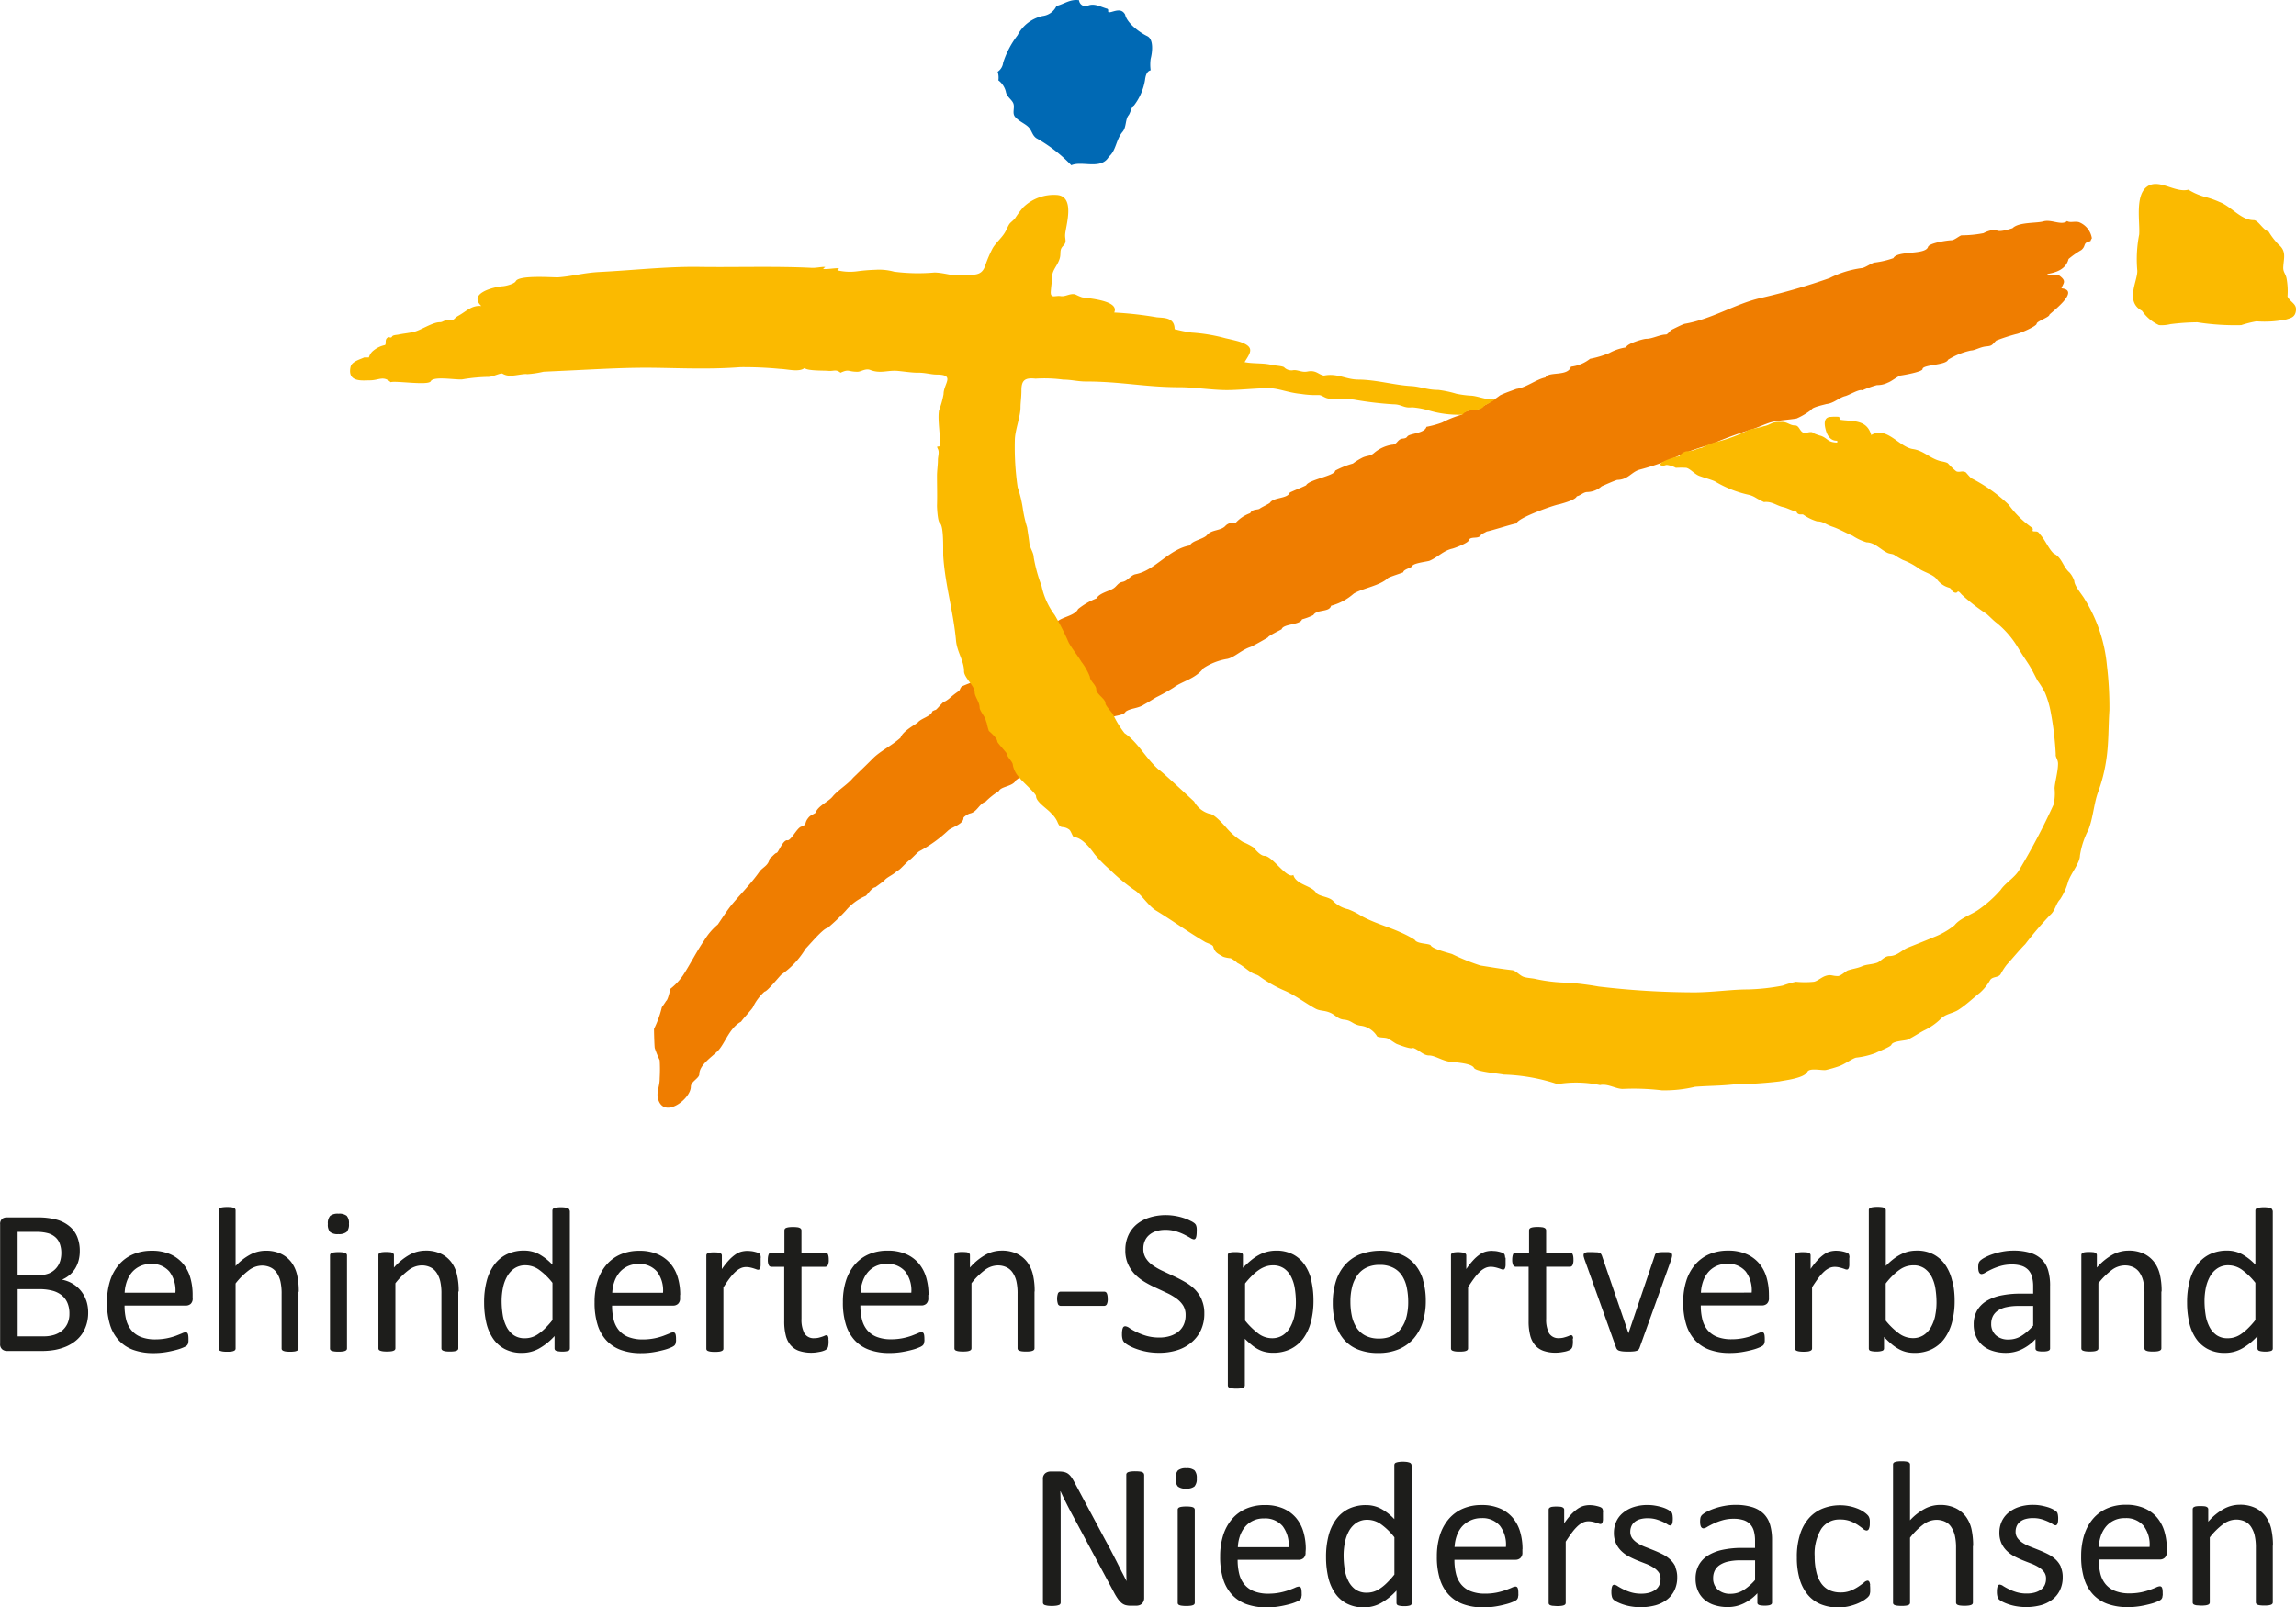 <svg xmlns="http://www.w3.org/2000/svg" width="92.841" height="65" viewBox="0 0 92.841 65">
  <g id="BSN-Kompaktlogo-2024-CMYK" transform="translate(-0.01 -0.001)">
    <path id="Pfad_1178" data-name="Pfad 1178" d="M188.035.009a.263.263,0,0,0,.33.231c.277-.129.509.028.817.116.09.061-.068.19.179.122.205-.057.406-.124.537.109.074.345.576.721.893.873.277.133.205.675.14.919a1.746,1.746,0,0,0,0,.465c-.173.039-.212.262-.229.4a2.3,2.3,0,0,1-.445,1.022c-.111.057-.138.3-.221.4-.135.17-.083.478-.238.662-.275.323-.26.762-.557,1.009-.312.55-1.081.153-1.518.347A6.1,6.1,0,0,0,186.3,5.584c-.168-.129-.168-.3-.31-.443s-.38-.229-.535-.406c-.14-.157-.009-.369-.076-.55-.063-.166-.273-.266-.306-.487a.824.824,0,0,0-.3-.448.779.779,0,0,0-.028-.347.513.513,0,0,0,.221-.367,3.642,3.642,0,0,1,.583-1.109,1.5,1.5,0,0,1,1.015-.78.71.71,0,0,0,.559-.406c.321-.081.548-.284.915-.231" transform="translate(-144.393 0)" fill="#0069b4"/>
    <path id="Pfad_1179" data-name="Pfad 1179" d="M351.53,190.02l.083.022.009-.022Z" transform="translate(-274.763 -148.527)" fill="#fbba00"/>
    <path id="Pfad_1180" data-name="Pfad 1180" d="M259.325,172.861l.114.039-.129-.07Z" transform="translate(-202.68 -135.091)" fill="#fbba00"/>
    <path id="Pfad_1181" data-name="Pfad 1181" d="M130.949,67.152h0c-.151.159-.4.242-.515.386-.031.037-.365.273-.358.273-.133,0-.317.29-.387.347a2.136,2.136,0,0,0-.812.6,7.832,7.832,0,0,1-.736.7c-.166,0-.747.7-.889.838a3.406,3.406,0,0,1-.972,1.042c-.1.087-.579.694-.688.694a2.044,2.044,0,0,0-.459.607c0,.057-.411.483-.487.607-.465.245-.649.865-.917,1.157-.223.245-.773.579-.773.967,0,.164-.343.3-.343.507,0,.487-1.057,1.3-1.314.531-.1-.306.055-.5.055-.873a6.239,6.239,0,0,0,0-.729,4.261,4.261,0,0,1-.2-.491c-.017-.094-.035-.78-.028-.78a4.206,4.206,0,0,0,.314-.867c.011-.022.124-.175.173-.26.074-.037.157-.421.173-.491a2.443,2.443,0,0,0,.515-.55c.317-.493.563-.994.86-1.417a2.55,2.55,0,0,1,.544-.635c.183-.266.382-.585.592-.836.306-.365.694-.76,1.011-1.188l.1-.14c.153-.173.343-.227.389-.5.074-.039.225-.231.286-.231s.262-.542.432-.509c.142.028.382-.487.552-.548.26-.094.124-.131.275-.332.1-.14.179-.14.314-.231.09-.279.52-.448.686-.653.21-.26.6-.483.832-.764.293-.284.5-.48.8-.782s.738-.5,1.118-.838c.081-.249.537-.5.688-.607.148-.188.544-.249.6-.463.173-.094.1-.013.2-.116.015-.011.253-.286.286-.279s.183-.109.2-.124a3.512,3.512,0,0,1,.371-.29c.063-.037.063-.148.144-.2a5.183,5.183,0,0,1,.515-.2.764.764,0,0,1,.5-.432,1.448,1.448,0,0,0,.95-.5c.116-.114.273-.369.467-.369.148,0,.513-.207.513-.378a.446.446,0,0,1,.172-.288c.07-.057.21-.09.286-.144s.19-.013.229-.144c.09-.116-.015-.225.144-.347.007.135.05.085.057.2.19-.2.727-.249.858-.522a2.818,2.818,0,0,1,.745-.432c.114-.216.513-.29.688-.406.135-.087.183-.229.358-.26.223-.041.33-.273.535-.312.782-.146,1.347-1.02,2.2-1.164.063-.19.555-.255.688-.421.177-.223.55-.164.736-.362a.4.4,0,0,1,.408-.114,1.418,1.418,0,0,1,.6-.406c.081-.166.271-.131.371-.173.087-.07.4-.207.432-.253.144-.225.721-.153.8-.411.238-.111.445-.186.659-.29.111-.236,1.175-.384,1.175-.594a3.454,3.454,0,0,1,.716-.286,2.579,2.579,0,0,1,.345-.218c.205-.116.347-.066.5-.2a1.488,1.488,0,0,1,.742-.345c.212,0,.205-.225.43-.247.2-.02.144-.081.242-.129.173-.085.649-.107.716-.347a3.841,3.841,0,0,0,.631-.173,4.376,4.376,0,0,1,.8-.319c.052-.107.225-.153.314-.173.066-.015.308-.035.373-.059.05-.017.2-.144.229-.144a4.855,4.855,0,0,0,.631-.406c.186-.094.485-.194.659-.26.408-.055.793-.384,1.175-.463.124-.253.911-.026,1.031-.435a1.529,1.529,0,0,0,.773-.319,3.95,3.95,0,0,0,.773-.231,2.02,2.02,0,0,1,.688-.231c0-.14.675-.347.817-.347.24,0,.555-.173.788-.173.074,0,.164-.159.249-.2.162-.079.4-.2.5-.231,1.127-.194,2.029-.8,3.066-1.042a25.851,25.851,0,0,0,2.806-.81,3.992,3.992,0,0,1,1.275-.4c.151,0,.439-.231.572-.231a3.536,3.536,0,0,0,.732-.175c.162-.319,1.295-.116,1.4-.454.048-.162.81-.269.939-.269s.319-.175.415-.2a4.556,4.556,0,0,0,.889-.087,1.244,1.244,0,0,1,.515-.144c.046.144.561-.026.659-.057.253-.255.967-.194,1.247-.275.325-.094.738.183.959-.013.118.079.3,0,.478.044a.84.84,0,0,1,.524.651.551.551,0,0,0-.057.116c-.332.07-.157.183-.371.36a3.561,3.561,0,0,0-.515.362c-.1.4-.465.542-.86.607.111.151.33-.052.483.061.319.236.162.3.09.518.821.085-.487,1.028-.487,1.07,0,.1-.515.262-.515.362s-.688.4-.832.419a8.156,8.156,0,0,0-.8.26c-.175.168-.153.218-.4.238s-.465.166-.622.166a2.855,2.855,0,0,0-.93.376c-.074.223-1.031.194-1.031.376,0,.111-.775.247-.887.26-.151.052-.367.236-.515.288a.947.947,0,0,1-.443.1,3.988,3.988,0,0,0-.592.212c-.109-.072-.559.212-.712.238-.251.076-.439.284-.745.317-.076.026-.568.124-.594.223a2.742,2.742,0,0,1-.607.362c-.319.052-.622.061-.978.138-.236.052-.629.249-.889.319a14.545,14.545,0,0,0-1.633.607,7.645,7.645,0,0,0-1.432.52,10.418,10.418,0,0,1-1.437.489c-.325.107-.445.4-.884.408-.162.052-.459.186-.629.26a.9.9,0,0,1-.574.231c-.164,0-.273.142-.43.173-.05.151-.579.284-.688.319-.2.02-1.747.566-1.747.782,0-.037-1.087.314-1.2.319a2.543,2.543,0,0,1-.229.116c-.074.234-.448.046-.507.251-.028.1-.542.3-.664.33-.367.085-.574.341-.919.489-.1.039-.668.092-.707.223-.017.059-.354.129-.354.24,0,.017-.576.192-.622.238-.319.312-1.031.411-1.382.629a2.27,2.27,0,0,1-.917.491c-.061.273-.572.133-.716.376a2.4,2.4,0,0,1-.459.173c-.074.234-.758.173-.823.4,0,.007-.552.271-.552.328,0,.007-.622.36-.7.386-.371.12-.64.411-.935.483a2.474,2.474,0,0,0-.974.376c-.319.432-.869.531-1.2.782a7.674,7.674,0,0,1-.716.4c-.155.092-.341.212-.487.29-.245.166-.544.142-.745.288-.066.138-.362.153-.487.2-.454.183-1.02.771-1.6.983-.806.493-1.6,1.031-2.35,1.592-.127.26-.594.238-.688.435a3.274,3.274,0,0,0-.544.435c-.26.087-.332.408-.622.472-.083.017-.266.142-.266.179,0,.26-.478.378-.616.507a5.438,5.438,0,0,1-1.162.838c-.1.057-.277.269-.4.358s-.36.358-.432.4l-.085.063h0" transform="translate(-94.668 -31.928)" fill="#ef7d00"/>
    <path id="Pfad_1182" data-name="Pfad 1182" d="M397.234,34.3a2.546,2.546,0,0,0,.725.308,3.594,3.594,0,0,1,.535.192c.467.173.871.734,1.376.734.2,0,.369.391.611.463a2.82,2.82,0,0,0,.4.522c.332.273.21.55.192.924-.009.19.094.253.133.445a2.832,2.832,0,0,1,.039.734c.1.221.36.286.343.539-.02.306-.214.33-.382.386a4.3,4.3,0,0,1-1.218.079,4.373,4.373,0,0,0-.616.155,9.869,9.869,0,0,1-1.777-.116,9.406,9.406,0,0,0-1.087.076,1.493,1.493,0,0,1-.459.039,1.694,1.694,0,0,1-.688-.579c-.7-.371-.177-1.2-.19-1.62a5.167,5.167,0,0,1,.076-1.465c.037-.5-.175-1.563.306-1.928s1.129.255,1.679.116" transform="translate(-308.737 -26.631)" fill="#fbba00"/>
    <path id="Pfad_1183" data-name="Pfad 1183" d="M111.191,44.344c-.308.109-.714-.12-1.048-.12a4.371,4.371,0,0,1-.544-.076,4.343,4.343,0,0,0-.731-.155c-.448,0-.714-.133-1.1-.155-.666-.037-1.4-.255-2.12-.262-.522,0-.854-.271-1.4-.162-.223-.033-.31-.234-.666-.164-.251.05-.4-.092-.614-.048a.419.419,0,0,1-.325-.116c-.041-.063-.443-.081-.5-.1-.328-.09-.749-.044-1.107-.116.245-.393.415-.6-.153-.81-.118-.044-.493-.129-.611-.155a6.94,6.94,0,0,0-1.376-.231,5.683,5.683,0,0,1-.688-.138c0-.489-.448-.45-.725-.48a14.368,14.368,0,0,0-1.718-.192c.234-.493-1.083-.576-1.3-.616a1.865,1.865,0,0,1-.269-.116c-.205-.061-.4.1-.594.068-.221-.037-.428.122-.4-.205.015-.2.044-.378.044-.5,0-.354.2-.478.306-.788.083-.236-.026-.362.151-.542.162-.164.063-.255.079-.461.022-.338.421-1.537-.328-1.594a1.777,1.777,0,0,0-1.369.5,3.955,3.955,0,0,0-.328.441c-.061.081-.186.168-.229.231-.068.1-.111.234-.2.373-.135.214-.378.419-.489.629a4.894,4.894,0,0,0-.286.673c-.175.533-.585.323-1.166.408-.269-.015-.548-.111-.882-.12a7.561,7.561,0,0,1-1.64-.033,2.3,2.3,0,0,0-.764-.076,7.09,7.09,0,0,0-.707.057,2.179,2.179,0,0,1-.745-.02c-.266-.031.306-.146-.323-.083s-.118-.072-.288-.072c-.131,0-.336.046-.5.039-1.439-.074-3.162-.017-4.544-.039-1.293-.02-2.651.135-4.022.205-.664.033-1.122.177-1.705.218-.3,0-1.574-.094-1.7.155-.057.111-.413.2-.537.205-.354.028-1.4.282-.856.8-.391-.041-.609.216-.917.386-.242.133-.116.192-.45.192-.173,0-.183.076-.314.076-.288,0-.751.314-1.031.386-.218.055-.439.07-.649.116-.059.013-.218.015-.249.076-.046.09-.1,0-.173.039-.14.085-.046.251-.114.308a1.079,1.079,0,0,0-.467.223.521.521,0,0,0-.183.277h-.19c-.138.072-.5.157-.55.38-.142.64.478.546.775.546.38,0,.542-.2.845.076.179-.072,1.531.146,1.622-.039.109-.218,1.022-.046,1.28-.076a6.856,6.856,0,0,1,1.057-.1c.166,0,.5-.175.566-.129a.577.577,0,0,0,.325.079c.131.015.572-.09.668-.059a4.1,4.1,0,0,0,.668-.1L73.92,43.2c1.2-.057,2.17-.116,3.291-.1s2.234.066,3.441-.026a15.215,15.215,0,0,1,1.6.07c.3.007.775.146.994-.037.085.124.841.1.954.116.236.022.306-.079.5.076.345-.162.3-.037.688-.039.135,0,.325-.146.509-.074.4.155.675.017,1.057.035.153.007.64.081.841.076.317-.007.568.076.777.076.79,0,.293.36.293.79a3.712,3.712,0,0,1-.186.666c-.061.413.068,1.024.033,1.4-.011.127-.17-.033-.076.155.068.135,0,.293,0,.443,0,.214-.037.408-.037.662,0,.312.013.806,0,1.186,0,.057.022.629.114.7.175.131.127,1.146.14,1.352.079,1.17.408,2.227.515,3.4.041.469.325.821.325,1.247,0,.255.43.587.43.847,0,.177.2.393.2.622,0,.109.188.341.229.448.013.037.033.111.059.175a2.854,2.854,0,0,0,.085.319c.09.079.343.3.343.435,0,.037.33.4.371.463.039.2.258.334.258.491a1,1,0,0,0,.258.491c.1.155.679.644.679.76,0,.231.448.5.611.69a1.107,1.107,0,0,1,.245.328c.146.365.2.133.48.328.074.05.122.247.19.308.328.011.668.45.843.694a5.587,5.587,0,0,0,.609.616,7.459,7.459,0,0,0,.983.819c.3.179.57.646.891.841.657.4,1.29.863,1.987,1.273.079.046.3.1.325.186.07.249.177.273.4.408a1.217,1.217,0,0,0,.308.061,1.263,1.263,0,0,1,.269.192c.229.114.384.275.572.386.135.081.207.072.31.146a5.107,5.107,0,0,0,1.028.587c.424.181.873.528,1.26.734.179.094.341.057.574.155s.306.26.568.284c.31.028.341.186.651.242a.9.9,0,0,1,.69.439c.1.055.308.033.419.076.092.037.3.2.382.231s.592.231.649.153c.234.076.411.308.649.308s.524.212.843.253c.186.024.876.055.972.249.079.157,1.009.227,1.2.271a7.568,7.568,0,0,1,2.177.386,4.649,4.649,0,0,1,1.718.039c.314-.07.638.155.917.155a9.53,9.53,0,0,1,1.585.057,5.277,5.277,0,0,0,1.343-.144c.631-.046.967-.031,1.618-.1a16.888,16.888,0,0,0,1.795-.116c.17-.041,1-.124,1.127-.386.085-.175.568-.052.745-.076a4.918,4.918,0,0,0,.535-.153c.234-.083.528-.306.688-.347a3.163,3.163,0,0,0,.8-.192c.1-.057.6-.245.631-.328.052-.159.557-.159.668-.212.229-.109.483-.286.688-.386a2.458,2.458,0,0,0,.646-.459c.192-.194.48-.214.7-.352.314-.2.583-.463.873-.692a2.024,2.024,0,0,0,.421-.522c.1-.146.323-.085.419-.231a2.643,2.643,0,0,1,.249-.386c.275-.3.474-.555.747-.83a14.441,14.441,0,0,1,1.009-1.181c.205-.173.225-.452.4-.631a2.5,2.5,0,0,0,.325-.712c.1-.323.478-.758.478-1.059a3.321,3.321,0,0,1,.343-1.042c.186-.465.218-1.037.382-1.5a6.466,6.466,0,0,0,.343-1.349c.1-.673.079-1.33.124-1.991a14.1,14.1,0,0,0-.1-1.8,6.155,6.155,0,0,0-.9-2.686c-.087-.162-.419-.537-.419-.734a.977.977,0,0,0-.194-.345c-.277-.24-.293-.6-.646-.773-.2-.192-.317-.5-.515-.734-.094-.109-.092-.155-.229-.155-.21,0-.02-.068-.133-.155a4.014,4.014,0,0,1-.937-.926,6.228,6.228,0,0,0-1.513-1.072c-.057-.041-.21-.231-.225-.24-.148-.076-.251.02-.382-.039a2.864,2.864,0,0,1-.325-.308c-.033-.063-.33-.1-.362-.116-.413-.127-.642-.413-1.063-.474-.566-.081-1.057-.941-1.688-.568-.179-.649-.769-.539-1.26-.618-.013-.039-.026-.076-.037-.116a1.775,1.775,0,0,0-.323,0c-.338,0-.269.345-.214.544s.186.437.461.419v.076c-.393-.007-.371-.162-.649-.269a2.134,2.134,0,0,1-.325-.116c-.041-.081-.229-.015-.31-.007-.229.026-.229-.3-.419-.3-.236,0-.312-.162-.587-.14-.376-.022-.384.114-.688.173-.168.057-.419.092-.6.144a5.848,5.848,0,0,1-1.317.491,2.514,2.514,0,0,0-.572.231c-.258.044-.321.144-.624.144a.441.441,0,0,0-.29.2c-.2.033-.727.194-.8.347.17.079.192.009.295.007a1.023,1.023,0,0,1,.36.116,3.8,3.8,0,0,1,.419,0c.159.033.343.262.533.33.262.094.376.114.614.21a4.543,4.543,0,0,0,1.336.542.953.953,0,0,1,.306.116,3.652,3.652,0,0,0,.354.188c.323-.041.52.153.786.205.12.024.345.14.5.177.066.015.013.052.107.1.07.037.142,0,.2.026a1.876,1.876,0,0,0,.555.271c.249,0,.341.122.62.216s.544.255.81.362a2.172,2.172,0,0,0,.572.271c.319,0,.563.29.841.424.1.046.2.039.266.076a3.463,3.463,0,0,0,.36.212,2.724,2.724,0,0,1,.673.367c.225.142.533.214.69.4a.927.927,0,0,0,.515.358c.094.033.09.131.168.173.227.116.1-.173.33.1a7.8,7.8,0,0,0,1.009.784c.153.133.282.275.424.378a3.8,3.8,0,0,1,.836.972c.144.242.295.465.419.655.162.247.251.452.382.694a3.426,3.426,0,0,1,.306.5,3.874,3.874,0,0,1,.229.79,12.52,12.52,0,0,1,.2,1.686c-.017.124.09.207.092.376,0,.328-.124.738-.14,1a2.029,2.029,0,0,1-.037.655,26.669,26.669,0,0,1-1.376,2.622c-.173.323-.581.552-.764.83a4.844,4.844,0,0,1-.878.79c-.264.2-.76.349-.991.644a3.106,3.106,0,0,1-.838.48c-.336.144-.664.271-1.033.419-.26.1-.439.347-.771.347-.19,0-.352.223-.489.269-.227.076-.424.061-.611.144s-.378.1-.572.166c-.072.024-.286.229-.4.229-.249,0-.277-.083-.515,0-.153.055-.321.207-.459.231a3.805,3.805,0,0,1-.725,0,3.66,3.66,0,0,0-.533.155,8.451,8.451,0,0,1-1.413.155c-.659,0-1.356.109-2.116.118a33.269,33.269,0,0,1-3.919-.236,12.288,12.288,0,0,0-1.223-.155,6.5,6.5,0,0,1-1.336-.153c-.109-.026-.33-.037-.459-.079-.166-.052-.323-.258-.474-.275-.465-.052-.825-.116-1.284-.188a8.573,8.573,0,0,1-1.146-.463c-.118-.041-.788-.205-.86-.347-.044-.09-.561-.052-.649-.231a4.363,4.363,0,0,0-.592-.308c-.469-.214-1.063-.376-1.566-.655a2.865,2.865,0,0,0-.535-.271,1.208,1.208,0,0,1-.6-.325c-.157-.192-.587-.181-.7-.349-.19-.288-.808-.317-.917-.714-.26.181-.847-.771-1.164-.771-.144,0-.332-.2-.439-.336a2.7,2.7,0,0,0-.441-.229,2.978,2.978,0,0,1-.649-.555c-.131-.153-.511-.579-.688-.579a1.028,1.028,0,0,1-.631-.5c-.059-.052-1.384-1.29-1.413-1.273-.531-.454-.847-1.116-1.4-1.489a3.891,3.891,0,0,1-.459-.751c-.052-.1-.314-.356-.314-.463,0-.179-.371-.367-.371-.563,0-.168-.258-.338-.258-.507a2.5,2.5,0,0,0-.345-.607c-.146-.245-.389-.544-.515-.782a9.971,9.971,0,0,0-.563-1.107,3,3,0,0,1-.531-1.179,6.216,6.216,0,0,1-.317-1.151c0-.186-.148-.367-.173-.561-.026-.218-.061-.435-.094-.655a5.092,5.092,0,0,1-.164-.694,4.837,4.837,0,0,0-.218-.924,11.217,11.217,0,0,1-.114-1.9c0-.4.229-.952.229-1.336,0-.19.037-.406.037-.686,0-.426.157-.515.572-.472a5.71,5.71,0,0,1,1.116.039c.319,0,.6.076.9.076,1.446,0,2.406.231,3.815.231.576,0,1.325.116,1.9.116.535,0,1.151-.076,1.7-.076.4,0,.775.183,1.3.231a3.757,3.757,0,0,0,.7.046c.157-.013.258.146.48.146.321,0,.644.011.954.037a14.213,14.213,0,0,0,1.6.192c.345,0,.415.164.76.122a3.355,3.355,0,0,1,.62.109,4.259,4.259,0,0,0,1.426.188c.052-.107.225-.153.314-.173.24-.055.413.015.572-.2a2.766,2.766,0,0,0,.463-.271" transform="translate(-50.701 -28.224)" fill="#fbba00"/>
    <path id="Pfad_1184" data-name="Pfad 1184" d="M242.963,274.016a2.965,2.965,0,0,0-.07-.688,1.363,1.363,0,0,0-.227-.5,1.14,1.14,0,0,0-.415-.341,1.416,1.416,0,0,0-.633-.129,1.349,1.349,0,0,0-.638.166,2.322,2.322,0,0,0-.633.52v-.5a.1.1,0,0,0-.015-.057.132.132,0,0,0-.048-.041.241.241,0,0,0-.094-.026,1.488,1.488,0,0,0-.153-.007,1.068,1.068,0,0,0-.155.007.265.265,0,0,0-.1.026.111.111,0,0,0-.05.041.115.115,0,0,0-.013.057v3.764a.1.1,0,0,0,.015.057.11.11,0,0,0,.055.039.371.371,0,0,0,.107.024c.046,0,.1.009.168.009a1.289,1.289,0,0,0,.173-.009.467.467,0,0,0,.1-.024.121.121,0,0,0,.055-.039.1.1,0,0,0,.017-.057V273.68a2.788,2.788,0,0,1,.544-.539.892.892,0,0,1,.52-.183.826.826,0,0,1,.354.074.617.617,0,0,1,.249.218,1.087,1.087,0,0,1,.146.338,2.2,2.2,0,0,1,.05.518v2.2a.1.1,0,0,0,.017.057.122.122,0,0,0,.055.039.355.355,0,0,0,.1.024,1.253,1.253,0,0,0,.173.009,1.2,1.2,0,0,0,.168-.009.47.47,0,0,0,.1-.024.122.122,0,0,0,.055-.039.1.1,0,0,0,.017-.057v-2.3Zm-7.04.046a1.56,1.56,0,0,1,.081-.441,1.2,1.2,0,0,1,.2-.369.959.959,0,0,1,.773-.352.919.919,0,0,1,.756.31,1.252,1.252,0,0,1,.242.854h-2.053Zm2.749.079a2.455,2.455,0,0,0-.094-.692,1.571,1.571,0,0,0-.295-.566,1.407,1.407,0,0,0-.513-.382,1.822,1.822,0,0,0-.756-.142,1.878,1.878,0,0,0-.749.144,1.562,1.562,0,0,0-.57.415,1.875,1.875,0,0,0-.362.657,2.836,2.836,0,0,0-.124.871,2.992,2.992,0,0,0,.12.9,1.633,1.633,0,0,0,.36.64,1.488,1.488,0,0,0,.587.384,2.37,2.37,0,0,0,.814.129,3.068,3.068,0,0,0,.5-.039,4.256,4.256,0,0,0,.417-.09,1.842,1.842,0,0,0,.293-.1.6.6,0,0,0,.135-.074.189.189,0,0,0,.037-.048.162.162,0,0,0,.022-.057c0-.022.007-.044.011-.072s0-.059,0-.094a.765.765,0,0,0-.007-.129.29.29,0,0,0-.02-.081.089.089,0,0,0-.035-.044.105.105,0,0,0-.052-.015.431.431,0,0,0-.148.044c-.066.031-.151.061-.251.1a2.919,2.919,0,0,1-.362.1,2.412,2.412,0,0,1-.478.044,1.545,1.545,0,0,1-.576-.1.953.953,0,0,1-.382-.275,1.086,1.086,0,0,1-.21-.43,2.358,2.358,0,0,1-.063-.566h2.478a.286.286,0,0,0,.188-.07.29.29,0,0,0,.083-.231v-.124Zm-4.282.729a.95.95,0,0,0-.216-.3,1.359,1.359,0,0,0-.308-.214c-.116-.059-.234-.111-.352-.159s-.236-.094-.349-.138a1.732,1.732,0,0,1-.306-.151.824.824,0,0,1-.218-.194.436.436,0,0,1-.083-.273.557.557,0,0,1,.044-.218.454.454,0,0,1,.129-.172.6.6,0,0,1,.221-.114,1.1,1.1,0,0,1,.31-.039,1.22,1.22,0,0,1,.349.046,2.036,2.036,0,0,1,.266.1,1.353,1.353,0,0,1,.183.1.231.231,0,0,0,.109.046.069.069,0,0,0,.046-.015.106.106,0,0,0,.035-.048.342.342,0,0,0,.022-.085,1.02,1.02,0,0,0,.007-.124.589.589,0,0,0-.007-.114c0-.031-.009-.057-.013-.076a.217.217,0,0,0-.02-.057.247.247,0,0,0-.059-.059,1.015,1.015,0,0,0-.129-.079,1.289,1.289,0,0,0-.207-.081,2.483,2.483,0,0,0-.271-.063,1.757,1.757,0,0,0-.3-.026,1.79,1.79,0,0,0-.6.092,1.288,1.288,0,0,0-.428.245,1,1,0,0,0-.258.356,1.087,1.087,0,0,0-.085.424,1.029,1.029,0,0,0,.081.43,1.014,1.014,0,0,0,.216.31,1.335,1.335,0,0,0,.3.221c.114.059.229.114.347.162s.234.092.345.135a1.759,1.759,0,0,1,.3.148.774.774,0,0,1,.216.192.431.431,0,0,1,.081.269.6.6,0,0,1-.057.269.49.49,0,0,1-.162.186.825.825,0,0,1-.247.111,1.19,1.19,0,0,1-.317.037,1.4,1.4,0,0,1-.415-.057,1.858,1.858,0,0,1-.312-.124,2.412,2.412,0,0,1-.223-.124.3.3,0,0,0-.135-.057.087.087,0,0,0-.052.015.092.092,0,0,0-.035.048.505.505,0,0,0-.022.087.784.784,0,0,0-.009.133.734.734,0,0,0,.022.205.225.225,0,0,0,.068.118.679.679,0,0,0,.146.094,1.816,1.816,0,0,0,.245.1,2.03,2.03,0,0,0,.325.079,2.349,2.349,0,0,0,.98-.048,1.362,1.362,0,0,0,.467-.234,1.051,1.051,0,0,0,.3-.38,1.176,1.176,0,0,0,.107-.515.991.991,0,0,0-.081-.419m-3.54-.843a3.143,3.143,0,0,0-.068-.692,1.363,1.363,0,0,0-.227-.5,1.148,1.148,0,0,0-.417-.341,1.417,1.417,0,0,0-.633-.129,1.323,1.323,0,0,0-.607.153,2.248,2.248,0,0,0-.6.467v-2.253a.1.1,0,0,0-.072-.1.4.4,0,0,0-.1-.026,1.234,1.234,0,0,0-.17-.009,1.22,1.22,0,0,0-.168.009.382.382,0,0,0-.107.026.11.11,0,0,0-.055.041.108.108,0,0,0-.015.059v5.588a.1.1,0,0,0,.015.057.111.111,0,0,0,.055.039.389.389,0,0,0,.107.024,1.668,1.668,0,0,0,.168.009,1.234,1.234,0,0,0,.17-.009.468.468,0,0,0,.1-.024.122.122,0,0,0,.055-.039.1.1,0,0,0,.017-.057v-2.631a2.789,2.789,0,0,1,.544-.539.891.891,0,0,1,.518-.183.826.826,0,0,1,.354.074.6.6,0,0,1,.249.218,1.088,1.088,0,0,1,.146.338,2.2,2.2,0,0,1,.05.517v2.2a.1.1,0,0,0,.017.057.122.122,0,0,0,.055.039.354.354,0,0,0,.1.024,1.213,1.213,0,0,0,.17.009,1.2,1.2,0,0,0,.168-.009.441.441,0,0,0,.1-.024.122.122,0,0,0,.055-.039.1.1,0,0,0,.017-.057v-2.293Zm-4.164,1.574a.382.382,0,0,0-.022-.1.127.127,0,0,0-.035-.057.078.078,0,0,0-.05-.017.254.254,0,0,0-.14.074q-.088.072-.223.164a1.8,1.8,0,0,1-.312.166,1.081,1.081,0,0,1-.419.074,1.061,1.061,0,0,1-.445-.09.835.835,0,0,1-.328-.273,1.3,1.3,0,0,1-.2-.459,2.637,2.637,0,0,1-.07-.638,1.935,1.935,0,0,1,.266-1.109.873.873,0,0,1,.764-.382,1.109,1.109,0,0,1,.419.07,1.511,1.511,0,0,1,.3.153c.083.057.153.107.207.153a.242.242,0,0,0,.144.07.105.105,0,0,0,.092-.065.508.508,0,0,0,.037-.227,1.03,1.03,0,0,0,0-.124.362.362,0,0,0-.017-.09.42.42,0,0,0-.031-.07.472.472,0,0,0-.07-.079,1.043,1.043,0,0,0-.162-.122,1.3,1.3,0,0,0-.253-.124,1.755,1.755,0,0,0-.312-.087,1.839,1.839,0,0,0-.349-.033,1.892,1.892,0,0,0-.692.124,1.469,1.469,0,0,0-.557.378,1.794,1.794,0,0,0-.371.655,2.953,2.953,0,0,0-.135.956,3.054,3.054,0,0,0,.111.865,1.758,1.758,0,0,0,.323.631,1.352,1.352,0,0,0,.524.391,1.82,1.82,0,0,0,.721.133,1.965,1.965,0,0,0,.38-.037,2.4,2.4,0,0,0,.341-.1,1.693,1.693,0,0,0,.282-.138,1.25,1.25,0,0,0,.177-.129.506.506,0,0,0,.068-.079.349.349,0,0,0,.024-.063.647.647,0,0,0,.015-.087c0-.035,0-.076,0-.122a1.337,1.337,0,0,0-.007-.144m-4.649-.212a2.146,2.146,0,0,1-.487.421.973.973,0,0,1-.5.138.748.748,0,0,1-.522-.172.606.606,0,0,1-.186-.467.675.675,0,0,1,.066-.3.585.585,0,0,1,.2-.225,1.013,1.013,0,0,1,.347-.142,2.182,2.182,0,0,1,.493-.048h.59Zm.686-1.618a2.174,2.174,0,0,0-.079-.616,1.033,1.033,0,0,0-.255-.441,1.152,1.152,0,0,0-.461-.271,2.267,2.267,0,0,0-.69-.092,2.369,2.369,0,0,0-.43.039,2.717,2.717,0,0,0-.393.1,2.341,2.341,0,0,0-.319.133.93.93,0,0,0-.194.127.256.256,0,0,0-.072.116.809.809,0,0,0-.015.166.64.64,0,0,0,.009.116.329.329,0,0,0,.026.085.143.143,0,0,0,.044.05.11.11,0,0,0,.059.017.342.342,0,0,0,.153-.061c.068-.039.153-.085.255-.133a2.446,2.446,0,0,1,.356-.133,1.565,1.565,0,0,1,.459-.061,1.254,1.254,0,0,1,.4.057.641.641,0,0,1,.266.168.665.665,0,0,1,.148.277,1.461,1.461,0,0,1,.046.384v.293h-.52a3.779,3.779,0,0,0-.79.076,1.864,1.864,0,0,0-.594.231,1.07,1.07,0,0,0-.371.389,1.117,1.117,0,0,0-.129.552,1.178,1.178,0,0,0,.094.485,1.015,1.015,0,0,0,.264.36,1.127,1.127,0,0,0,.411.223,1.725,1.725,0,0,0,.537.076,1.448,1.448,0,0,0,.642-.146,1.832,1.832,0,0,0,.55-.411v.376a.09.09,0,0,0,.028.074.2.2,0,0,0,.094.037.908.908,0,0,0,.173.013.877.877,0,0,0,.173-.013.258.258,0,0,0,.092-.037.086.086,0,0,0,.033-.074v-2.539Zm-3.9,1.092a.95.95,0,0,0-.216-.3,1.359,1.359,0,0,0-.308-.214c-.116-.059-.234-.111-.352-.159s-.236-.094-.349-.138a1.731,1.731,0,0,1-.306-.151.823.823,0,0,1-.218-.194.45.45,0,0,1-.083-.273.557.557,0,0,1,.044-.218.454.454,0,0,1,.129-.172.6.6,0,0,1,.221-.114,1.1,1.1,0,0,1,.31-.039,1.22,1.22,0,0,1,.349.046,2.162,2.162,0,0,1,.266.1,1.5,1.5,0,0,1,.183.1.231.231,0,0,0,.109.046.068.068,0,0,0,.046-.015.106.106,0,0,0,.035-.048.273.273,0,0,0,.02-.085,1.02,1.02,0,0,0,.007-.124.839.839,0,0,0-.007-.114c0-.031-.009-.057-.013-.076a.161.161,0,0,0-.022-.057.184.184,0,0,0-.059-.059,1.015,1.015,0,0,0-.129-.079,1.288,1.288,0,0,0-.207-.081,2.411,2.411,0,0,0-.273-.063,1.757,1.757,0,0,0-.3-.026,1.79,1.79,0,0,0-.6.092,1.31,1.31,0,0,0-.428.245.973.973,0,0,0-.258.356,1.087,1.087,0,0,0-.085.424,1.029,1.029,0,0,0,.081.43,1.014,1.014,0,0,0,.216.31,1.335,1.335,0,0,0,.3.221c.114.059.229.114.347.162s.234.092.345.135a1.758,1.758,0,0,1,.3.148.774.774,0,0,1,.216.192.431.431,0,0,1,.081.269.6.6,0,0,1-.057.269.49.49,0,0,1-.162.186.825.825,0,0,1-.247.111,1.206,1.206,0,0,1-.319.037,1.412,1.412,0,0,1-.415-.057,1.937,1.937,0,0,1-.312-.124,2.414,2.414,0,0,1-.223-.124.3.3,0,0,0-.135-.057.087.087,0,0,0-.052.015.092.092,0,0,0-.035.048.506.506,0,0,0-.022.087.784.784,0,0,0-.009.133.734.734,0,0,0,.022.205.241.241,0,0,0,.068.118.679.679,0,0,0,.146.094,1.814,1.814,0,0,0,.245.1,2.029,2.029,0,0,0,.325.079,2.349,2.349,0,0,0,.98-.048,1.373,1.373,0,0,0,.469-.234,1.051,1.051,0,0,0,.3-.38,1.176,1.176,0,0,0,.107-.515.991.991,0,0,0-.081-.419m-2.917-2.221a.391.391,0,0,0-.009-.085.207.207,0,0,0-.015-.048.13.13,0,0,0-.033-.039.308.308,0,0,0-.085-.042,1.317,1.317,0,0,0-.135-.037,1.236,1.236,0,0,0-.144-.024q-.069-.007-.124-.007a.992.992,0,0,0-.24.031.824.824,0,0,0-.24.114,1.706,1.706,0,0,0-.258.223,2.906,2.906,0,0,0-.29.369v-.548a.1.1,0,0,0-.015-.057.132.132,0,0,0-.048-.041.241.241,0,0,0-.094-.026,1.488,1.488,0,0,0-.153-.007,1.068,1.068,0,0,0-.155.007.265.265,0,0,0-.1.026.124.124,0,0,0-.05.041.115.115,0,0,0-.013.057v3.764a.1.1,0,0,0,.015.057.111.111,0,0,0,.055.039.371.371,0,0,0,.107.024c.046,0,.1.009.168.009a1.289,1.289,0,0,0,.173-.009.469.469,0,0,0,.1-.024.136.136,0,0,0,.055-.039.1.1,0,0,0,.017-.057v-2.476c.1-.153.188-.284.269-.389a1.834,1.834,0,0,1,.231-.255.827.827,0,0,1,.212-.138.523.523,0,0,1,.205-.041.768.768,0,0,1,.164.017c.05.011.1.024.135.035l.109.037a.226.226,0,0,0,.081.02.071.071,0,0,0,.052-.02.12.12,0,0,0,.031-.055.445.445,0,0,0,.017-.1c0-.042,0-.094,0-.155v-.153m-6,1.419a1.56,1.56,0,0,1,.081-.441,1.2,1.2,0,0,1,.2-.369A1,1,0,0,1,210.5,273a1.01,1.01,0,0,1,.45-.1.919.919,0,0,1,.756.31,1.252,1.252,0,0,1,.242.854H209.9Zm2.747.079a2.455,2.455,0,0,0-.094-.692,1.571,1.571,0,0,0-.295-.566,1.407,1.407,0,0,0-.513-.382,1.822,1.822,0,0,0-.756-.142,1.878,1.878,0,0,0-.749.144,1.563,1.563,0,0,0-.57.415,1.875,1.875,0,0,0-.362.657,2.836,2.836,0,0,0-.124.871,2.992,2.992,0,0,0,.12.9,1.633,1.633,0,0,0,.36.64,1.5,1.5,0,0,0,.587.384,2.315,2.315,0,0,0,.812.129,3.068,3.068,0,0,0,.5-.039,4.257,4.257,0,0,0,.417-.09,1.841,1.841,0,0,0,.293-.1.594.594,0,0,0,.135-.074.189.189,0,0,0,.037-.048.219.219,0,0,0,.022-.057c0-.022.007-.044.011-.072s0-.059,0-.094a.767.767,0,0,0-.007-.129.291.291,0,0,0-.02-.081.089.089,0,0,0-.035-.044.105.105,0,0,0-.052-.015.431.431,0,0,0-.148.044c-.066.031-.151.061-.251.1a2.919,2.919,0,0,1-.362.1,2.412,2.412,0,0,1-.478.044,1.545,1.545,0,0,1-.576-.1.953.953,0,0,1-.382-.275,1.086,1.086,0,0,1-.21-.43,2.358,2.358,0,0,1-.063-.566h2.478a.286.286,0,0,0,.188-.07.29.29,0,0,0,.083-.231v-.124Zm-5.182,1.031a3.4,3.4,0,0,1-.31.345,1.855,1.855,0,0,1-.279.227.948.948,0,0,1-.262.124.888.888,0,0,1-.264.037.762.762,0,0,1-.452-.127.929.929,0,0,1-.288-.338,1.585,1.585,0,0,1-.153-.483,3.592,3.592,0,0,1-.044-.557,2.639,2.639,0,0,1,.052-.526,1.607,1.607,0,0,1,.166-.465.948.948,0,0,1,.3-.33.782.782,0,0,1,.448-.124.95.95,0,0,1,.546.181,2.643,2.643,0,0,1,.542.528v1.507Zm.694-4.43a.094.094,0,0,0-.02-.057.114.114,0,0,0-.057-.042.724.724,0,0,0-.1-.026,1.205,1.205,0,0,0-.173-.011,1.106,1.106,0,0,0-.166.011.51.51,0,0,0-.107.026.1.1,0,0,0-.057.042.13.13,0,0,0-.015.057v2.188a2.109,2.109,0,0,0-.542-.424,1.282,1.282,0,0,0-.6-.144,1.59,1.59,0,0,0-.7.148,1.381,1.381,0,0,0-.509.424,1.928,1.928,0,0,0-.31.668,3.378,3.378,0,0,0-.1.876,3.6,3.6,0,0,0,.083.78,1.925,1.925,0,0,0,.266.644,1.314,1.314,0,0,0,.474.435,1.448,1.448,0,0,0,.707.162,1.407,1.407,0,0,0,.7-.179,2.571,2.571,0,0,0,.618-.5v.5a.11.11,0,0,0,.017.059.1.1,0,0,0,.055.039.448.448,0,0,0,.1.022.92.92,0,0,0,.146.009.861.861,0,0,0,.142-.009.547.547,0,0,0,.094-.022.1.1,0,0,0,.05-.039.131.131,0,0,0,.015-.059v-5.57Zm-7.022,3.321a1.561,1.561,0,0,1,.081-.441,1.162,1.162,0,0,1,.2-.369.959.959,0,0,1,.773-.352.919.919,0,0,1,.756.31,1.252,1.252,0,0,1,.242.854h-2.053Zm2.747.079a2.455,2.455,0,0,0-.094-.692,1.571,1.571,0,0,0-.295-.566,1.425,1.425,0,0,0-.513-.382,1.822,1.822,0,0,0-.756-.142,1.878,1.878,0,0,0-.749.144,1.563,1.563,0,0,0-.57.415,1.875,1.875,0,0,0-.362.657,2.836,2.836,0,0,0-.124.871,2.992,2.992,0,0,0,.12.9,1.633,1.633,0,0,0,.36.64,1.488,1.488,0,0,0,.587.384,2.37,2.37,0,0,0,.814.129,3.068,3.068,0,0,0,.5-.039,4.256,4.256,0,0,0,.417-.09,1.841,1.841,0,0,0,.293-.1.654.654,0,0,0,.135-.074.189.189,0,0,0,.037-.048.22.22,0,0,0,.022-.057c0-.022.007-.044.011-.072s0-.059,0-.094a1.1,1.1,0,0,0-.007-.129.29.29,0,0,0-.02-.081.082.082,0,0,0-.037-.044.105.105,0,0,0-.052-.015.431.431,0,0,0-.148.044c-.066.031-.151.061-.251.1a2.859,2.859,0,0,1-.365.1,2.412,2.412,0,0,1-.478.044,1.545,1.545,0,0,1-.576-.1.953.953,0,0,1-.382-.275,1.086,1.086,0,0,1-.21-.43,2.358,2.358,0,0,1-.063-.566h2.478a.286.286,0,0,0,.188-.07.289.289,0,0,0,.081-.231Zm-4.5-3.188a.485.485,0,0,0-.332-.085.5.5,0,0,0-.338.087.454.454,0,0,0-.092.33.443.443,0,0,0,.09.323.485.485,0,0,0,.332.085.5.5,0,0,0,.338-.087.454.454,0,0,0,.092-.33.443.443,0,0,0-.09-.323m.011,1.594a.1.1,0,0,0-.017-.055.11.11,0,0,0-.055-.042.338.338,0,0,0-.1-.024,1.248,1.248,0,0,0-.173-.009,1.2,1.2,0,0,0-.168.009.462.462,0,0,0-.107.024.124.124,0,0,0-.055.042.1.1,0,0,0-.015.055v3.764a.1.1,0,0,0,.015.057.11.11,0,0,0,.055.039.371.371,0,0,0,.107.024,1.2,1.2,0,0,0,.168.009,1.288,1.288,0,0,0,.173-.009.468.468,0,0,0,.1-.024.122.122,0,0,0,.055-.039.1.1,0,0,0,.017-.057Zm-2.05-1.421a.1.1,0,0,0-.017-.055.135.135,0,0,0-.057-.044.321.321,0,0,0-.111-.026,1.266,1.266,0,0,0-.168-.009,1.338,1.338,0,0,0-.179.009.524.524,0,0,0-.111.026.13.13,0,0,0-.059.044.1.1,0,0,0-.017.055v3.625c0,.238,0,.467.011.688h0c-.066-.131-.131-.262-.2-.391l-.2-.4c-.068-.133-.138-.269-.21-.408s-.148-.28-.227-.424l-1.269-2.376a1.747,1.747,0,0,0-.131-.216.579.579,0,0,0-.129-.133.45.45,0,0,0-.151-.068.937.937,0,0,0-.21-.022h-.354a.337.337,0,0,0-.207.072.278.278,0,0,0-.094.238v4.994a.108.108,0,0,0,.017.057.105.105,0,0,0,.057.041.9.9,0,0,0,.109.026,1.4,1.4,0,0,0,.349,0,.471.471,0,0,0,.109-.026.1.1,0,0,0,.059-.041.108.108,0,0,0,.017-.057v-3.267c0-.205,0-.415,0-.622s-.007-.415-.013-.616h.009c.074.164.157.334.245.509s.175.341.262.5l1.651,3.079a2.218,2.218,0,0,0,.162.269.876.876,0,0,0,.151.166.431.431,0,0,0,.159.083.756.756,0,0,0,.2.024h.238a.4.4,0,0,0,.111-.017.275.275,0,0,0,.1-.055.3.3,0,0,0,.074-.1.317.317,0,0,0,.028-.142v-4.994Z" transform="translate(-151.045 -211.504)" fill="#1d1d1b"/>
    <path id="Pfad_1185" data-name="Pfad 1185" d="M91.206,228.1a3.391,3.391,0,0,1-.31.345,1.968,1.968,0,0,1-.279.227.949.949,0,0,1-.262.124.893.893,0,0,1-.266.037.762.762,0,0,1-.452-.127.929.929,0,0,1-.288-.338,1.585,1.585,0,0,1-.153-.483,3.592,3.592,0,0,1-.044-.557,2.639,2.639,0,0,1,.052-.526,1.61,1.61,0,0,1,.168-.465.948.948,0,0,1,.3-.33.777.777,0,0,1,.448-.124.95.95,0,0,1,.546.181,2.759,2.759,0,0,1,.542.528V228.1Zm.694-4.43a.094.094,0,0,0-.02-.057.114.114,0,0,0-.057-.041.906.906,0,0,0-.1-.026,1.192,1.192,0,0,0-.17-.011,1.126,1.126,0,0,0-.166.011.51.51,0,0,0-.107.026.1.1,0,0,0-.057.041.13.13,0,0,0-.015.057v2.188a2.211,2.211,0,0,0-.542-.426,1.281,1.281,0,0,0-.6-.144,1.591,1.591,0,0,0-.7.148,1.381,1.381,0,0,0-.509.424,1.928,1.928,0,0,0-.31.668,3.378,3.378,0,0,0-.1.876,3.6,3.6,0,0,0,.083.78,1.881,1.881,0,0,0,.266.644,1.332,1.332,0,0,0,.474.435,1.448,1.448,0,0,0,.707.162,1.409,1.409,0,0,0,.7-.181,2.473,2.473,0,0,0,.616-.5v.5a.11.11,0,0,0,.017.059.1.1,0,0,0,.055.039.45.45,0,0,0,.1.022.922.922,0,0,0,.146.009.863.863,0,0,0,.142-.009.55.55,0,0,0,.094-.022.093.093,0,0,0,.05-.039.108.108,0,0,0,.015-.059v-5.57Zm-4.483,3.275a2.851,2.851,0,0,0-.07-.688,1.38,1.38,0,0,0-.227-.5,1.147,1.147,0,0,0-.417-.341,1.411,1.411,0,0,0-.633-.127,1.348,1.348,0,0,0-.638.166,2.364,2.364,0,0,0-.633.52v-.5a.1.1,0,0,0-.015-.057.132.132,0,0,0-.048-.042.244.244,0,0,0-.094-.024,1.488,1.488,0,0,0-.153-.007,1.065,1.065,0,0,0-.155.007.324.324,0,0,0-.1.024.124.124,0,0,0-.05.042.115.115,0,0,0-.013.057v3.764a.1.1,0,0,0,.015.057.111.111,0,0,0,.055.039.448.448,0,0,0,.107.026,1.222,1.222,0,0,0,.168.009,1.292,1.292,0,0,0,.173-.009.365.365,0,0,0,.1-.026.136.136,0,0,0,.055-.039.1.1,0,0,0,.017-.057V226.61a2.852,2.852,0,0,1,.544-.539.892.892,0,0,1,.52-.183.8.8,0,0,1,.354.076.631.631,0,0,1,.249.218,1.065,1.065,0,0,1,.146.338,2.2,2.2,0,0,1,.05.52v2.2a.1.1,0,0,0,.017.057.122.122,0,0,0,.055.039.4.4,0,0,0,.1.026,1.248,1.248,0,0,0,.173.009,1.147,1.147,0,0,0,.166-.009.347.347,0,0,0,.1-.026.136.136,0,0,0,.055-.039.1.1,0,0,0,.017-.057v-2.3Zm-5.195,1.38a2.146,2.146,0,0,1-.487.421.973.973,0,0,1-.5.138.738.738,0,0,1-.522-.173.605.605,0,0,1-.186-.467.675.675,0,0,1,.066-.3.606.606,0,0,1,.2-.227,1.013,1.013,0,0,1,.347-.142,2.183,2.183,0,0,1,.493-.048h.59v.8Zm.686-1.618a2.174,2.174,0,0,0-.079-.616,1.02,1.02,0,0,0-.255-.441,1.124,1.124,0,0,0-.461-.269,2.266,2.266,0,0,0-.69-.092,2.371,2.371,0,0,0-.43.039,2.714,2.714,0,0,0-.393.1,2.063,2.063,0,0,0-.317.133.928.928,0,0,0-.194.127.256.256,0,0,0-.072.116.793.793,0,0,0-.015.166.639.639,0,0,0,.009.116.328.328,0,0,0,.026.085.143.143,0,0,0,.044.05.11.11,0,0,0,.059.017.342.342,0,0,0,.153-.061c.068-.039.153-.085.255-.133a2.353,2.353,0,0,1,.356-.133,1.641,1.641,0,0,1,.459-.061,1.253,1.253,0,0,1,.4.057.641.641,0,0,1,.266.168.665.665,0,0,1,.148.277,1.46,1.46,0,0,1,.046.384v.293h-.518a3.777,3.777,0,0,0-.79.076,1.864,1.864,0,0,0-.594.231,1.094,1.094,0,0,0-.373.389,1.117,1.117,0,0,0-.129.552,1.178,1.178,0,0,0,.094.485,1.016,1.016,0,0,0,.264.36,1.128,1.128,0,0,0,.411.223,1.715,1.715,0,0,0,.537.079,1.454,1.454,0,0,0,.642-.146,1.832,1.832,0,0,0,.55-.411v.376a.1.1,0,0,0,.028.076.2.2,0,0,0,.094.037.908.908,0,0,0,.173.013.838.838,0,0,0,.17-.013.259.259,0,0,0,.092-.037.09.09,0,0,0,.033-.076V226.7Zm-4.642,1.2a1.634,1.634,0,0,1-.168.465.94.94,0,0,1-.3.332.784.784,0,0,1-.445.124.948.948,0,0,1-.544-.181,2.9,2.9,0,0,1-.548-.528v-1.5a3.018,3.018,0,0,1,.31-.347,2.028,2.028,0,0,1,.279-.227.959.959,0,0,1,.264-.124.99.99,0,0,1,.264-.037.759.759,0,0,1,.45.127.927.927,0,0,1,.29.336,1.571,1.571,0,0,1,.153.48,3.628,3.628,0,0,1,.044.561,2.612,2.612,0,0,1-.052.522m.69-1.378a1.932,1.932,0,0,0-.266-.642,1.351,1.351,0,0,0-.472-.437,1.41,1.41,0,0,0-.7-.164,1.5,1.5,0,0,0-.319.033,1.384,1.384,0,0,0-.3.107,1.84,1.84,0,0,0-.308.19,2.876,2.876,0,0,0-.323.288v-2.253a.11.11,0,0,0-.017-.059.121.121,0,0,0-.055-.041.373.373,0,0,0-.1-.024,1.236,1.236,0,0,0-.17-.009,1.222,1.222,0,0,0-.168.009.491.491,0,0,0-.107.024.124.124,0,0,0-.055.041.1.1,0,0,0-.015.059v5.588a.13.13,0,0,0,.013.059.079.079,0,0,0,.05.039.45.45,0,0,0,.1.022.9.9,0,0,0,.142.009.875.875,0,0,0,.144-.009.6.6,0,0,0,.094-.022.1.1,0,0,0,.055-.039.11.11,0,0,0,.017-.059v-.461a3.7,3.7,0,0,0,.31.293,1.8,1.8,0,0,0,.293.2,1.228,1.228,0,0,0,.3.116,1.447,1.447,0,0,0,.332.035,1.548,1.548,0,0,0,.69-.146,1.393,1.393,0,0,0,.509-.421,1.974,1.974,0,0,0,.314-.668,3.3,3.3,0,0,0,.107-.88,3.565,3.565,0,0,0-.083-.777m-4.168-.961a.391.391,0,0,0-.009-.085.207.207,0,0,0-.015-.048.131.131,0,0,0-.033-.039.307.307,0,0,0-.085-.041,1.31,1.31,0,0,0-.135-.037.887.887,0,0,0-.144-.022q-.069-.007-.124-.007a.992.992,0,0,0-.24.031.772.772,0,0,0-.24.114,1.614,1.614,0,0,0-.258.225,2.868,2.868,0,0,0-.29.367v-.548a.1.1,0,0,0-.015-.057.132.132,0,0,0-.048-.041.244.244,0,0,0-.094-.024,1.453,1.453,0,0,0-.153-.007,1.063,1.063,0,0,0-.155.007.323.323,0,0,0-.1.024.111.111,0,0,0-.05.041.115.115,0,0,0-.013.057v3.764a.1.1,0,0,0,.015.057.11.11,0,0,0,.055.039.478.478,0,0,0,.107.026,1.2,1.2,0,0,0,.168.009,1.236,1.236,0,0,0,.17-.009.365.365,0,0,0,.1-.026.136.136,0,0,0,.055-.039.1.1,0,0,0,.017-.057v-2.476c.1-.153.188-.284.269-.389a1.835,1.835,0,0,1,.231-.255.826.826,0,0,1,.212-.138.522.522,0,0,1,.205-.041.768.768,0,0,1,.164.017,1.343,1.343,0,0,1,.135.035c.041.013.076.024.109.037a.225.225,0,0,0,.081.02.071.071,0,0,0,.052-.02.143.143,0,0,0,.031-.055.446.446,0,0,0,.017-.1c0-.041,0-.094,0-.155s0-.116,0-.153m-6,1.417a1.561,1.561,0,0,1,.081-.441,1.2,1.2,0,0,1,.2-.371.981.981,0,0,1,.323-.255,1.01,1.01,0,0,1,.45-.1.919.919,0,0,1,.756.31,1.256,1.256,0,0,1,.242.854Zm2.749.081a2.455,2.455,0,0,0-.094-.692,1.571,1.571,0,0,0-.295-.566,1.426,1.426,0,0,0-.513-.382,1.822,1.822,0,0,0-.756-.142,1.878,1.878,0,0,0-.749.144,1.562,1.562,0,0,0-.57.415,1.875,1.875,0,0,0-.362.657,2.834,2.834,0,0,0-.127.871,2.978,2.978,0,0,0,.122.9,1.648,1.648,0,0,0,.36.64,1.488,1.488,0,0,0,.587.384,2.37,2.37,0,0,0,.814.129,3.07,3.07,0,0,0,.5-.039,4.256,4.256,0,0,0,.417-.09,1.843,1.843,0,0,0,.293-.1.5.5,0,0,0,.135-.076.189.189,0,0,0,.037-.048.219.219,0,0,0,.022-.057.563.563,0,0,0,.011-.072c0-.026,0-.059,0-.094a1.034,1.034,0,0,0-.007-.127.271.271,0,0,0-.02-.081.089.089,0,0,0-.035-.044.105.105,0,0,0-.052-.015.431.431,0,0,0-.148.044c-.066.028-.151.061-.251.1a2.539,2.539,0,0,1-.365.1,2.412,2.412,0,0,1-.478.044,1.545,1.545,0,0,1-.576-.1.953.953,0,0,1-.382-.275,1.086,1.086,0,0,1-.21-.43,2.352,2.352,0,0,1-.063-.563H71.27a.286.286,0,0,0,.188-.07.289.289,0,0,0,.081-.231v-.124Zm-3.926-1.66a.107.107,0,0,0-.05-.039.329.329,0,0,0-.1-.022c-.041,0-.1,0-.159,0a1.431,1.431,0,0,0-.181.007.4.4,0,0,0-.109.022.188.188,0,0,0-.061.041.141.141,0,0,0-.028.063l-1.05,3.1-.013.05-.017-.05-1.063-3.1a.549.549,0,0,0-.035-.063.136.136,0,0,0-.059-.041.335.335,0,0,0-.114-.022c-.05,0-.114-.007-.194-.007-.063,0-.118,0-.162,0a.319.319,0,0,0-.1.02.13.13,0,0,0-.057.039.11.11,0,0,0-.017.059v.031a.319.319,0,0,0,.013.057c.007.026.015.055.026.087l1.28,3.577a.2.2,0,0,0,.046.072.192.192,0,0,0,.081.046.784.784,0,0,0,.135.026,1.858,1.858,0,0,0,.21.009c.085,0,.153,0,.21-.007a.522.522,0,0,0,.138-.024.168.168,0,0,0,.081-.046.223.223,0,0,0,.044-.074l1.284-3.577c.007-.02.011-.037.015-.055s.007-.033.011-.046l.007-.039v-.035a.1.1,0,0,0-.015-.057m-3.983,3.426a.409.409,0,0,0-.02-.079.071.071,0,0,0-.028-.039.089.089,0,0,0-.039-.011.171.171,0,0,0-.074.02.971.971,0,0,1-.1.039c-.039.013-.083.026-.133.039a.681.681,0,0,1-.173.02.436.436,0,0,1-.413-.2,1.2,1.2,0,0,1-.116-.587v-2.1h.967a.113.113,0,0,0,.1-.068.484.484,0,0,0,.037-.218.768.768,0,0,0-.009-.133.367.367,0,0,0-.026-.09.126.126,0,0,0-.044-.05.108.108,0,0,0-.059-.015h-.967v-.9a.1.1,0,0,0-.017-.055.127.127,0,0,0-.055-.044.28.28,0,0,0-.1-.026,1.251,1.251,0,0,0-.173-.009,1.2,1.2,0,0,0-.168.009.449.449,0,0,0-.107.026.127.127,0,0,0-.055.044.121.121,0,0,0-.015.055v.9H61.3a.116.116,0,0,0-.061.015.1.1,0,0,0-.044.05.4.4,0,0,0-.026.09.762.762,0,0,0-.011.133.49.49,0,0,0,.037.218.115.115,0,0,0,.1.068h.526v2.2a2.264,2.264,0,0,0,.061.566.982.982,0,0,0,.194.4.8.8,0,0,0,.343.234,1.438,1.438,0,0,0,.5.076,1.422,1.422,0,0,0,.192-.013c.063-.009.124-.02.181-.031a.9.9,0,0,0,.153-.048.306.306,0,0,0,.1-.063.224.224,0,0,0,.05-.1.886.886,0,0,0,.017-.192.663.663,0,0,0-.009-.124m-2.732-3.269a.391.391,0,0,0-.009-.085.207.207,0,0,0-.015-.048.131.131,0,0,0-.033-.039.307.307,0,0,0-.085-.041c-.041-.013-.085-.026-.135-.037a.887.887,0,0,0-.144-.022c-.046,0-.087-.007-.122-.007a.992.992,0,0,0-.24.031.772.772,0,0,0-.24.114,1.614,1.614,0,0,0-.258.225,2.867,2.867,0,0,0-.29.367v-.548a.1.1,0,0,0-.015-.057.132.132,0,0,0-.048-.041.244.244,0,0,0-.094-.024A1.453,1.453,0,0,0,59,225.35a1.063,1.063,0,0,0-.155.007.323.323,0,0,0-.1.024.111.111,0,0,0-.05.041.115.115,0,0,0-.013.057v3.764a.1.1,0,0,0,.015.057.11.11,0,0,0,.055.039.449.449,0,0,0,.107.026,1.2,1.2,0,0,0,.168.009,1.292,1.292,0,0,0,.173-.009.347.347,0,0,0,.1-.026.122.122,0,0,0,.055-.039.1.1,0,0,0,.017-.057v-2.476c.1-.153.188-.284.269-.389a1.834,1.834,0,0,1,.231-.255.827.827,0,0,1,.212-.138.522.522,0,0,1,.205-.041.768.768,0,0,1,.164.017A1.343,1.343,0,0,1,60.6,226c.039.013.076.024.109.037a.225.225,0,0,0,.081.02.071.071,0,0,0,.052-.02.143.143,0,0,0,.031-.055.446.446,0,0,0,.017-.1c0-.041,0-.094,0-.155v-.153m-4.007,2.389a1.331,1.331,0,0,1-.212.467.979.979,0,0,1-.367.306,1.2,1.2,0,0,1-.528.109,1.155,1.155,0,0,1-.557-.12.942.942,0,0,1-.356-.323,1.419,1.419,0,0,1-.19-.474,2.745,2.745,0,0,1-.057-.581,2.368,2.368,0,0,1,.07-.594,1.345,1.345,0,0,1,.214-.469.958.958,0,0,1,.365-.308,1.2,1.2,0,0,1,.531-.109,1.155,1.155,0,0,1,.557.12.92.92,0,0,1,.354.323,1.4,1.4,0,0,1,.188.476,2.867,2.867,0,0,1,.057.576,2.435,2.435,0,0,1-.068.6m.668-1.491a1.719,1.719,0,0,0-.345-.64,1.485,1.485,0,0,0-.574-.4,2.4,2.4,0,0,0-1.651.017,1.637,1.637,0,0,0-.6.435,1.843,1.843,0,0,0-.36.668,2.888,2.888,0,0,0-.12.847,2.981,2.981,0,0,0,.114.854,1.685,1.685,0,0,0,.343.64,1.462,1.462,0,0,0,.574.4,2.178,2.178,0,0,0,.81.138,2.111,2.111,0,0,0,.838-.157,1.657,1.657,0,0,0,.6-.437,1.861,1.861,0,0,0,.362-.668,2.817,2.817,0,0,0,.12-.847,2.948,2.948,0,0,0-.116-.849m-5.19,1.435a1.694,1.694,0,0,1-.17.467.935.935,0,0,1-.3.334.792.792,0,0,1-.448.124.918.918,0,0,1-.539-.183,3.046,3.046,0,0,1-.544-.531v-1.5a3.394,3.394,0,0,1,.312-.345,1.835,1.835,0,0,1,.282-.225,1.1,1.1,0,0,1,.264-.124.911.911,0,0,1,.264-.039.774.774,0,0,1,.45.124.9.9,0,0,1,.288.334,1.576,1.576,0,0,1,.151.478,3.579,3.579,0,0,1,.044.559,2.478,2.478,0,0,1-.055.522m.69-1.376a1.888,1.888,0,0,0-.266-.642,1.288,1.288,0,0,0-.472-.435,1.443,1.443,0,0,0-.7-.159,1.476,1.476,0,0,0-.358.044,1.455,1.455,0,0,0-.33.129,1.972,1.972,0,0,0-.321.216,4.082,4.082,0,0,0-.33.306v-.507a.106.106,0,0,0-.015-.061.1.1,0,0,0-.052-.039.283.283,0,0,0-.094-.022,1.281,1.281,0,0,0-.144-.007.9.9,0,0,0-.142.007.33.33,0,0,0-.1.022.107.107,0,0,0-.05.039.121.121,0,0,0-.013.061v5.258a.108.108,0,0,0,.015.059.1.1,0,0,0,.055.041.478.478,0,0,0,.107.026,1.2,1.2,0,0,0,.168.009,1.234,1.234,0,0,0,.17-.009.365.365,0,0,0,.1-.026.121.121,0,0,0,.055-.041.11.11,0,0,0,.017-.059v-1.882c.1.1.194.183.284.255a1.526,1.526,0,0,0,.271.179,1.129,1.129,0,0,0,.277.1,1.379,1.379,0,0,0,.31.033,1.588,1.588,0,0,0,.7-.148,1.429,1.429,0,0,0,.513-.421,1.962,1.962,0,0,0,.314-.666,3.344,3.344,0,0,0,.107-.887,3.53,3.53,0,0,0-.083-.775m-4.437.742a1.394,1.394,0,0,0-.279-.411,1.872,1.872,0,0,0-.4-.3c-.148-.085-.3-.164-.452-.234l-.452-.212a2.509,2.509,0,0,1-.4-.229,1.019,1.019,0,0,1-.277-.288.7.7,0,0,1-.1-.389.774.774,0,0,1,.055-.293.646.646,0,0,1,.164-.238.8.8,0,0,1,.275-.162,1.179,1.179,0,0,1,.393-.061,1.426,1.426,0,0,1,.437.061,2.075,2.075,0,0,1,.336.133c.094.048.175.092.24.131a.336.336,0,0,0,.144.059.078.078,0,0,0,.052-.02.128.128,0,0,0,.035-.059.485.485,0,0,0,.02-.1,1.207,1.207,0,0,0,.007-.133,1.087,1.087,0,0,0,0-.129.412.412,0,0,0-.013-.085.62.62,0,0,0-.02-.059.336.336,0,0,0-.052-.063.733.733,0,0,0-.166-.1,1.85,1.85,0,0,0-.286-.118,2.314,2.314,0,0,0-.343-.083,2.277,2.277,0,0,0-.362-.031,2.189,2.189,0,0,0-.655.094,1.56,1.56,0,0,0-.522.273,1.258,1.258,0,0,0-.343.445,1.406,1.406,0,0,0-.124.6,1.327,1.327,0,0,0,.107.566,1.473,1.473,0,0,0,.277.413,1.907,1.907,0,0,0,.389.306,4.373,4.373,0,0,0,.448.236c.153.072.3.14.45.21a2.3,2.3,0,0,1,.391.227,1.034,1.034,0,0,1,.275.286.714.714,0,0,1,.1.393.915.915,0,0,1-.074.38.762.762,0,0,1-.216.282,1.017,1.017,0,0,1-.334.177,1.4,1.4,0,0,1-.428.063,1.878,1.878,0,0,1-.546-.072,2.521,2.521,0,0,1-.4-.157,2.2,2.2,0,0,1-.273-.155.343.343,0,0,0-.166-.072.108.108,0,0,0-.059.015.1.1,0,0,0-.041.052.42.42,0,0,0-.026.1.994.994,0,0,0-.009.153.675.675,0,0,0,.024.207.288.288,0,0,0,.072.127.875.875,0,0,0,.173.122,1.856,1.856,0,0,0,.306.138,2.635,2.635,0,0,0,.415.114,2.608,2.608,0,0,0,.5.046,2.424,2.424,0,0,0,.725-.1,1.656,1.656,0,0,0,.585-.312,1.45,1.45,0,0,0,.389-.5,1.563,1.563,0,0,0,.14-.677,1.344,1.344,0,0,0-.107-.559M44.79,227.1a.361.361,0,0,0-.028-.09.109.109,0,0,0-.046-.048.14.14,0,0,0-.061-.013H42.906a.122.122,0,0,0-.114.063.687.687,0,0,0,0,.445.124.124,0,0,0,.114.066h1.749a.122.122,0,0,0,.109-.063.467.467,0,0,0,.037-.227.743.743,0,0,0-.011-.133m-2.943-.155a2.851,2.851,0,0,0-.07-.688,1.38,1.38,0,0,0-.227-.5,1.14,1.14,0,0,0-.415-.341,1.417,1.417,0,0,0-.633-.127,1.348,1.348,0,0,0-.638.166,2.364,2.364,0,0,0-.633.52v-.5a.1.1,0,0,0-.015-.057.153.153,0,0,0-.048-.042.244.244,0,0,0-.094-.024,1.458,1.458,0,0,0-.153-.007,1.065,1.065,0,0,0-.155.007.324.324,0,0,0-.1.024.111.111,0,0,0-.05.042.115.115,0,0,0-.013.057v3.764a.1.1,0,0,0,.015.057.111.111,0,0,0,.055.039.448.448,0,0,0,.107.026,1.222,1.222,0,0,0,.168.009,1.292,1.292,0,0,0,.173-.009.365.365,0,0,0,.1-.026.122.122,0,0,0,.055-.039.1.1,0,0,0,.017-.057V226.61a2.852,2.852,0,0,1,.544-.539.892.892,0,0,1,.52-.183.8.8,0,0,1,.354.076.617.617,0,0,1,.249.218,1.065,1.065,0,0,1,.146.338,2.2,2.2,0,0,1,.05.52v2.2a.1.1,0,0,0,.017.057.122.122,0,0,0,.055.039.427.427,0,0,0,.1.026,1.248,1.248,0,0,0,.173.009,1.2,1.2,0,0,0,.168-.009.365.365,0,0,0,.1-.026.122.122,0,0,0,.055-.039.1.1,0,0,0,.017-.057v-2.3Zm-7.04.046a1.561,1.561,0,0,1,.081-.441,1.2,1.2,0,0,1,.2-.371.959.959,0,0,1,.773-.352.919.919,0,0,1,.756.31,1.256,1.256,0,0,1,.242.854H34.809Zm2.749.081a2.455,2.455,0,0,0-.094-.692,1.571,1.571,0,0,0-.295-.566,1.407,1.407,0,0,0-.513-.382,1.822,1.822,0,0,0-.756-.142,1.878,1.878,0,0,0-.749.144,1.562,1.562,0,0,0-.57.415,1.875,1.875,0,0,0-.362.657,2.836,2.836,0,0,0-.124.871,2.982,2.982,0,0,0,.12.9,1.648,1.648,0,0,0,.36.64,1.488,1.488,0,0,0,.587.384,2.37,2.37,0,0,0,.814.129,3.07,3.07,0,0,0,.5-.039,4.256,4.256,0,0,0,.417-.09,1.843,1.843,0,0,0,.293-.1.5.5,0,0,0,.135-.076.189.189,0,0,0,.037-.048.219.219,0,0,0,.022-.057c0-.022.007-.044.011-.072s0-.059,0-.094a1.034,1.034,0,0,0-.007-.127.271.271,0,0,0-.02-.081.082.082,0,0,0-.037-.044.105.105,0,0,0-.052-.015.431.431,0,0,0-.148.044c-.066.028-.151.061-.251.1a2.539,2.539,0,0,1-.365.1,2.412,2.412,0,0,1-.478.044,1.545,1.545,0,0,1-.576-.1.953.953,0,0,1-.382-.275,1.086,1.086,0,0,1-.21-.43,2.352,2.352,0,0,1-.063-.563h2.478a.286.286,0,0,0,.188-.07.289.289,0,0,0,.081-.231v-.124Zm-4.042,1.769a.679.679,0,0,0-.02-.079.071.071,0,0,0-.028-.039.089.089,0,0,0-.039-.011.171.171,0,0,0-.074.02.97.97,0,0,1-.1.039c-.039.013-.083.026-.133.039a.681.681,0,0,1-.172.02.434.434,0,0,1-.413-.2,1.2,1.2,0,0,1-.116-.587v-2.1h.965a.111.111,0,0,0,.1-.068.456.456,0,0,0,.037-.218.768.768,0,0,0-.009-.133.4.4,0,0,0-.026-.09.126.126,0,0,0-.044-.05.131.131,0,0,0-.059-.015h-.965v-.9a.1.1,0,0,0-.017-.055.127.127,0,0,0-.055-.044.293.293,0,0,0-.1-.026,1.271,1.271,0,0,0-.172-.009,1.2,1.2,0,0,0-.168.009.479.479,0,0,0-.107.026.115.115,0,0,0-.055.044.121.121,0,0,0-.015.055v.9H31.2a.121.121,0,0,0-.061.015.1.1,0,0,0-.044.05.4.4,0,0,0-.026.09.743.743,0,0,0-.011.133.49.49,0,0,0,.037.218.117.117,0,0,0,.1.068h.526v2.2a2.264,2.264,0,0,0,.061.566.955.955,0,0,0,.194.4.8.8,0,0,0,.343.234,1.6,1.6,0,0,0,.694.063c.063-.009.124-.02.181-.031a.841.841,0,0,0,.153-.048.284.284,0,0,0,.1-.063.214.214,0,0,0,.05-.1.886.886,0,0,0,.017-.192.663.663,0,0,0-.009-.124m-2.732-3.269a.392.392,0,0,0-.009-.085.208.208,0,0,0-.015-.048.131.131,0,0,0-.033-.039.307.307,0,0,0-.085-.041,1.309,1.309,0,0,0-.135-.037.887.887,0,0,0-.144-.022q-.069-.007-.124-.007a.992.992,0,0,0-.24.031.772.772,0,0,0-.24.114,1.614,1.614,0,0,0-.258.225,2.868,2.868,0,0,0-.29.367v-.548a.1.1,0,0,0-.015-.057.132.132,0,0,0-.048-.041.244.244,0,0,0-.094-.024,1.483,1.483,0,0,0-.153-.007,1.063,1.063,0,0,0-.155.007.323.323,0,0,0-.1.024.124.124,0,0,0-.05.041.115.115,0,0,0-.013.057v3.764a.1.1,0,0,0,.015.057.11.11,0,0,0,.055.039.449.449,0,0,0,.107.026,1.2,1.2,0,0,0,.168.009,1.292,1.292,0,0,0,.173-.009.365.365,0,0,0,.1-.026.136.136,0,0,0,.055-.039.1.1,0,0,0,.017-.057v-2.476c.1-.153.186-.284.269-.389a1.835,1.835,0,0,1,.231-.255.827.827,0,0,1,.212-.138.522.522,0,0,1,.205-.041.768.768,0,0,1,.164.017,1.343,1.343,0,0,1,.135.035c.039.013.076.024.109.037a.225.225,0,0,0,.081.02.071.071,0,0,0,.052-.02.119.119,0,0,0,.031-.055.446.446,0,0,0,.017-.1c0-.041,0-.094,0-.155v-.153m-6,1.417a1.561,1.561,0,0,1,.081-.441,1.24,1.24,0,0,1,.2-.371.981.981,0,0,1,.323-.255,1.01,1.01,0,0,1,.45-.1.919.919,0,0,1,.756.31,1.256,1.256,0,0,1,.242.854H24.78Zm2.747.081a2.455,2.455,0,0,0-.094-.692,1.571,1.571,0,0,0-.295-.566,1.426,1.426,0,0,0-.513-.382,1.822,1.822,0,0,0-.756-.142,1.878,1.878,0,0,0-.749.144,1.562,1.562,0,0,0-.57.415,1.841,1.841,0,0,0-.362.657,2.836,2.836,0,0,0-.124.871,2.982,2.982,0,0,0,.12.9,1.648,1.648,0,0,0,.36.64,1.5,1.5,0,0,0,.587.384,2.357,2.357,0,0,0,.812.129,3.07,3.07,0,0,0,.5-.039,4.256,4.256,0,0,0,.417-.09,1.843,1.843,0,0,0,.293-.1.539.539,0,0,0,.135-.076.189.189,0,0,0,.037-.048.219.219,0,0,0,.022-.057c0-.022.007-.044.011-.072s0-.059,0-.094a.727.727,0,0,0-.007-.127.271.271,0,0,0-.02-.081.089.089,0,0,0-.035-.044.105.105,0,0,0-.052-.015.431.431,0,0,0-.148.044c-.066.028-.151.061-.253.1a2.584,2.584,0,0,1-.362.1,2.412,2.412,0,0,1-.478.044,1.545,1.545,0,0,1-.576-.1.953.953,0,0,1-.382-.275,1.086,1.086,0,0,1-.21-.43,2.352,2.352,0,0,1-.063-.563h2.478a.286.286,0,0,0,.188-.07.29.29,0,0,0,.083-.231v-.124ZM22.348,228.1a3.392,3.392,0,0,1-.31.345,1.853,1.853,0,0,1-.279.227.949.949,0,0,1-.262.124.893.893,0,0,1-.266.037.762.762,0,0,1-.452-.127.929.929,0,0,1-.288-.338,1.647,1.647,0,0,1-.153-.483,3.593,3.593,0,0,1-.044-.557,2.639,2.639,0,0,1,.052-.526,1.549,1.549,0,0,1,.168-.465.948.948,0,0,1,.3-.33.782.782,0,0,1,.448-.124.95.95,0,0,1,.546.181,2.7,2.7,0,0,1,.542.528V228.1Zm.694-4.43a.094.094,0,0,0-.02-.057.114.114,0,0,0-.057-.041.72.72,0,0,0-.1-.026,1.2,1.2,0,0,0-.173-.011,1.1,1.1,0,0,0-.166.011.511.511,0,0,0-.107.026.1.1,0,0,0-.057.041.13.13,0,0,0-.015.057v2.188a2.171,2.171,0,0,0-.542-.426,1.281,1.281,0,0,0-.6-.144,1.591,1.591,0,0,0-.7.148,1.381,1.381,0,0,0-.509.424,1.928,1.928,0,0,0-.31.668,3.378,3.378,0,0,0-.1.876,3.6,3.6,0,0,0,.083.78,1.881,1.881,0,0,0,.266.644,1.314,1.314,0,0,0,.474.435,1.448,1.448,0,0,0,.707.162,1.409,1.409,0,0,0,.7-.181,2.521,2.521,0,0,0,.618-.5v.5a.11.11,0,0,0,.017.059.1.1,0,0,0,.055.039.45.45,0,0,0,.1.022.922.922,0,0,0,.146.009.863.863,0,0,0,.142-.009.55.55,0,0,0,.094-.022.093.093,0,0,0,.05-.039.131.131,0,0,0,.015-.059v-5.57Zm-4.485,3.275a2.851,2.851,0,0,0-.07-.688,1.38,1.38,0,0,0-.227-.5,1.147,1.147,0,0,0-.417-.341,1.417,1.417,0,0,0-.633-.127,1.348,1.348,0,0,0-.638.166,2.364,2.364,0,0,0-.633.52v-.5a.1.1,0,0,0-.015-.057.132.132,0,0,0-.048-.042.244.244,0,0,0-.094-.024,1.458,1.458,0,0,0-.153-.007,1.065,1.065,0,0,0-.155.007.324.324,0,0,0-.1.024.111.111,0,0,0-.05.042.115.115,0,0,0-.013.057v3.764a.1.1,0,0,0,.015.057.111.111,0,0,0,.055.039.477.477,0,0,0,.107.026,1.2,1.2,0,0,0,.168.009,1.236,1.236,0,0,0,.17-.009.365.365,0,0,0,.1-.026.122.122,0,0,0,.055-.039.1.1,0,0,0,.017-.057V226.61a2.852,2.852,0,0,1,.544-.539.891.891,0,0,1,.518-.183.8.8,0,0,1,.354.076.617.617,0,0,1,.249.218,1.065,1.065,0,0,1,.146.338,2.2,2.2,0,0,1,.05.52v2.2a.1.1,0,0,0,.017.057.122.122,0,0,0,.055.039.427.427,0,0,0,.1.026,1.214,1.214,0,0,0,.17.009,1.2,1.2,0,0,0,.168-.009.365.365,0,0,0,.1-.026.122.122,0,0,0,.055-.039.1.1,0,0,0,.017-.057v-2.3Zm-4.527-3.064a.489.489,0,0,0-.332-.085.5.5,0,0,0-.338.087.454.454,0,0,0-.092.33.443.443,0,0,0,.09.323.485.485,0,0,0,.332.085.5.5,0,0,0,.338-.087.454.454,0,0,0,.092-.33.443.443,0,0,0-.09-.323m.011,1.6a.1.1,0,0,0-.017-.055.11.11,0,0,0-.055-.041.4.4,0,0,0-.1-.026,1.257,1.257,0,0,0-.17-.009,1.222,1.222,0,0,0-.168.009.363.363,0,0,0-.107.026.11.11,0,0,0-.055.041.121.121,0,0,0-.015.055v3.764a.1.1,0,0,0,.015.057.111.111,0,0,0,.055.039.478.478,0,0,0,.107.026,1.2,1.2,0,0,0,.168.009,1.236,1.236,0,0,0,.17-.009.365.365,0,0,0,.1-.026.122.122,0,0,0,.055-.039.1.1,0,0,0,.017-.057Zm-1.95,1.472a2.993,2.993,0,0,0-.07-.692,1.38,1.38,0,0,0-.227-.5,1.147,1.147,0,0,0-.417-.341,1.411,1.411,0,0,0-.633-.127,1.323,1.323,0,0,0-.607.153,2.25,2.25,0,0,0-.6.467v-2.253a.11.11,0,0,0-.017-.059.121.121,0,0,0-.055-.042.373.373,0,0,0-.1-.024,1.216,1.216,0,0,0-.17-.009,1.2,1.2,0,0,0-.168.009.492.492,0,0,0-.107.024.124.124,0,0,0-.055.042.1.1,0,0,0-.015.059v5.588a.1.1,0,0,0,.015.057.11.11,0,0,0,.055.039.478.478,0,0,0,.107.026,1.2,1.2,0,0,0,.168.009,1.236,1.236,0,0,0,.17-.009.365.365,0,0,0,.1-.026.136.136,0,0,0,.055-.039.1.1,0,0,0,.017-.057v-2.631a2.851,2.851,0,0,1,.544-.539.891.891,0,0,1,.518-.183.8.8,0,0,1,.354.076.617.617,0,0,1,.249.218,1.065,1.065,0,0,1,.146.338,2.2,2.2,0,0,1,.05.52v2.2a.084.084,0,0,0,.017.057.122.122,0,0,0,.055.039.4.4,0,0,0,.1.026,1.256,1.256,0,0,0,.17.009,1.222,1.222,0,0,0,.168-.009.365.365,0,0,0,.1-.026.136.136,0,0,0,.055-.039.1.1,0,0,0,.017-.057v-2.293Zm-7.04.042a1.561,1.561,0,0,1,.081-.441,1.2,1.2,0,0,1,.2-.371.981.981,0,0,1,.323-.255,1.01,1.01,0,0,1,.45-.1.919.919,0,0,1,.756.31,1.256,1.256,0,0,1,.242.854H5.054Zm2.749.081a2.455,2.455,0,0,0-.094-.692,1.571,1.571,0,0,0-.295-.566,1.426,1.426,0,0,0-.513-.382,1.822,1.822,0,0,0-.756-.142,1.878,1.878,0,0,0-.749.144,1.562,1.562,0,0,0-.57.415,1.875,1.875,0,0,0-.362.657,2.836,2.836,0,0,0-.124.871,2.982,2.982,0,0,0,.12.9,1.648,1.648,0,0,0,.36.64,1.488,1.488,0,0,0,.587.384,2.37,2.37,0,0,0,.814.129,3.07,3.07,0,0,0,.5-.039,4.256,4.256,0,0,0,.417-.09,1.843,1.843,0,0,0,.293-.1.539.539,0,0,0,.135-.076.189.189,0,0,0,.037-.048.159.159,0,0,0,.02-.057.562.562,0,0,0,.011-.072c0-.026,0-.059,0-.094a1.034,1.034,0,0,0-.007-.127.271.271,0,0,0-.02-.081.089.089,0,0,0-.035-.044.105.105,0,0,0-.052-.015.431.431,0,0,0-.148.044c-.066.028-.151.061-.251.1a2.584,2.584,0,0,1-.362.1,2.412,2.412,0,0,1-.478.044,1.545,1.545,0,0,1-.576-.1.953.953,0,0,1-.382-.275,1.086,1.086,0,0,1-.21-.43,2.352,2.352,0,0,1-.063-.563H7.535a.286.286,0,0,0,.188-.07A.289.289,0,0,0,7.8,227.2v-.124Zm-5.061,1.162a.813.813,0,0,1-.218.286.94.94,0,0,1-.323.173,1.413,1.413,0,0,1-.43.059H.724v-1.908h.86a2.029,2.029,0,0,1,.561.066,1.01,1.01,0,0,1,.371.19.8.8,0,0,1,.225.31,1.074,1.074,0,0,1,.076.426.942.942,0,0,1-.079.4m-.3-2.518a.761.761,0,0,1-.166.288.787.787,0,0,1-.284.2,1.17,1.17,0,0,1-.45.074H.722v-1.753h.742a1.7,1.7,0,0,1,.5.059.756.756,0,0,1,.3.17.637.637,0,0,1,.17.271,1.069,1.069,0,0,1,.055.356,1.111,1.111,0,0,1-.052.341m1.057,1.572a1.26,1.26,0,0,0-.563-.683,1.317,1.317,0,0,0-.415-.153,1.189,1.189,0,0,0,.312-.192,1.1,1.1,0,0,0,.227-.266,1.249,1.249,0,0,0,.135-.323,1.46,1.46,0,0,0,.046-.369,1.507,1.507,0,0,0-.1-.576,1.079,1.079,0,0,0-.312-.43,1.385,1.385,0,0,0-.518-.269,2.857,2.857,0,0,0-.795-.092H.276A.294.294,0,0,0,.1,224a.271.271,0,0,0-.085.227v4.828a.265.265,0,0,0,.085.227.294.294,0,0,0,.181.066H1.689a3.072,3.072,0,0,0,.542-.044,2.324,2.324,0,0,0,.443-.131,1.66,1.66,0,0,0,.373-.218,1.314,1.314,0,0,0,.282-.3,1.432,1.432,0,0,0,.181-.386,1.62,1.62,0,0,0,.066-.472,1.5,1.5,0,0,0-.083-.507" transform="translate(0 -174.712)" fill="#1d1d1b"/>
  </g>
</svg>

